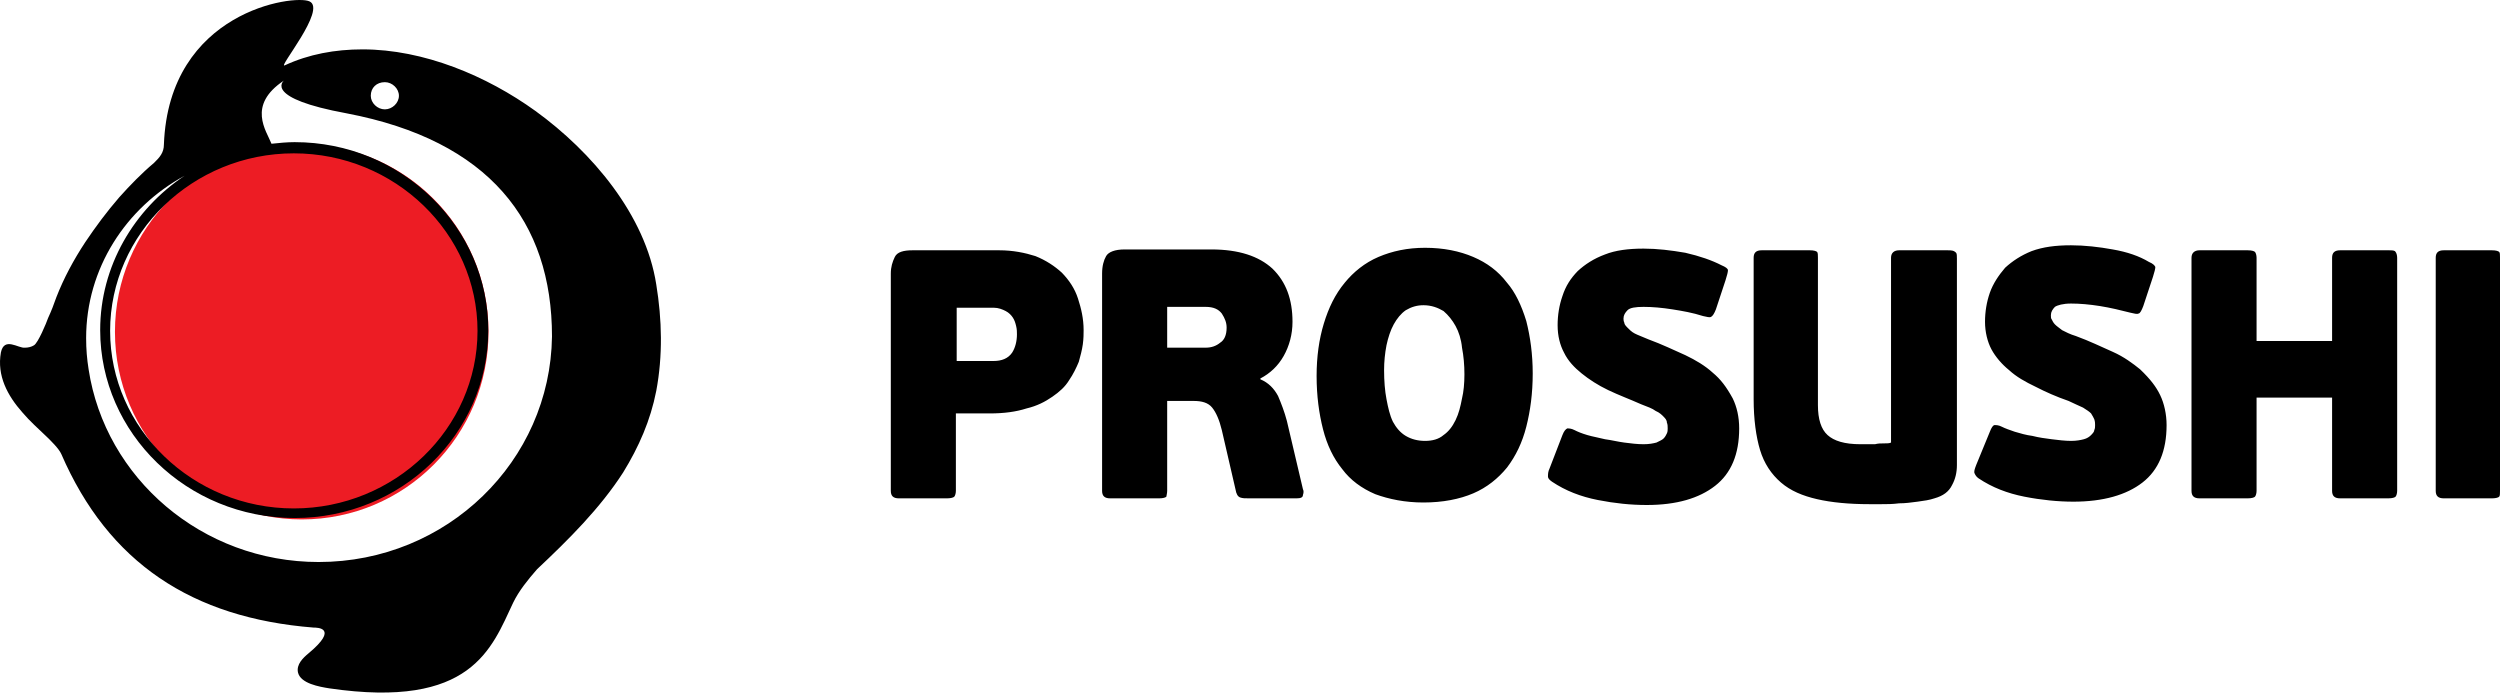 <?xml version="1.0" encoding="UTF-8"?> <svg xmlns="http://www.w3.org/2000/svg" xmlns:xlink="http://www.w3.org/1999/xlink" width="148px" height="41px" viewBox="0 0 148 41"><!-- Generator: Sketch 52.5 (67469) - http://www.bohemiancoding.com/sketch --><title>Sushi-logo-01</title><desc>Created with Sketch.</desc><g id="Page-1" stroke="none" stroke-width="1" fill="none" fill-rule="evenodd"><g id="Artboard" transform="translate(-20, -18)"><g id="Sushi-logo-01" transform="translate(20, 18)"><path d="M28.92,19.646 C28.92,25.788 23.978,30.75 17.862,30.75 C11.795,30.75 6.805,25.788 6.805,19.646 C6.805,13.504 11.795,8.542 17.862,8.542 C23.978,8.542 28.92,13.504 28.92,19.646 Z" id="Shape" fill="#ED1C24"></path><path d="M38.851,16.842 C38.214,12.723 35.03,8.983 31.698,6.569 C28.808,4.486 25.085,2.923 21.46,2.923 C19.844,2.923 18.276,3.207 16.855,3.87 C16.415,4.059 19.354,0.556 18.325,0.083 C17.443,-0.344 9.997,0.651 9.703,8.557 C9.703,9.031 9.458,9.315 9.115,9.646 C8.381,10.262 7.695,10.972 7.058,11.682 C6.323,12.534 5.686,13.386 5.05,14.333 C4.364,15.375 3.776,16.464 3.335,17.6 C3.188,18.026 3.041,18.405 2.845,18.831 C2.747,19.115 2.257,20.299 2.012,20.441 C1.865,20.535 1.669,20.583 1.474,20.583 C1.082,20.63 0.249,19.92 0.053,20.867 C-0.192,22.24 0.445,23.423 1.327,24.417 C1.767,24.938 2.257,25.364 2.747,25.838 C2.992,26.075 3.482,26.548 3.629,26.879 C6.421,33.318 11.369,36.585 18.57,37.153 C18.766,37.153 20.089,37.153 18.276,38.668 C17.933,38.952 17.541,39.331 17.639,39.804 C17.786,40.467 18.913,40.657 19.501,40.751 C27.926,41.982 29.102,38.384 30.376,35.685 C30.719,34.975 31.258,34.312 31.796,33.697 C33.658,31.945 35.519,30.099 36.891,27.968 C37.822,26.453 38.508,24.891 38.851,23.139 C39.242,21.056 39.193,18.926 38.851,16.842 Z M22.783,4.864 C23.224,4.864 23.616,5.243 23.616,5.669 C23.616,6.095 23.224,6.474 22.783,6.474 C22.342,6.474 21.95,6.095 21.95,5.669 C21.95,5.196 22.293,4.864 22.783,4.864 Z M18.864,33.271 C11.957,33.271 6.225,28.3 5.245,21.861 C5.148,21.245 5.099,20.677 5.099,20.014 C5.099,15.896 7.45,12.297 10.928,10.404 C7.94,12.392 5.931,15.753 5.931,19.541 C5.931,25.648 11.075,30.667 17.443,30.667 C23.763,30.667 28.906,25.696 28.906,19.541 C28.906,13.434 23.763,8.415 17.443,8.415 C17.002,8.415 16.513,8.462 16.072,8.51 C15.778,7.752 14.602,6.237 16.806,4.77 C16.757,4.817 15.631,5.811 20.529,6.711 C28.955,8.32 32.678,13.102 32.678,19.92 C32.58,27.305 26.457,33.271 18.864,33.271 Z M17.394,9.078 C23.371,9.078 28.269,13.812 28.269,19.588 C28.269,25.364 23.371,30.099 17.394,30.099 C11.418,30.099 6.519,25.364 6.519,19.588 C6.519,13.812 11.418,9.078 17.394,9.078 Z" id="Shape" fill="#000000" fill-rule="nonzero"></path><path d="M127.882,23.391 C128.12,23.884 128.262,24.524 128.262,25.165 C128.262,26.693 127.787,27.826 126.835,28.565 C125.884,29.304 124.505,29.699 122.745,29.699 C121.842,29.699 120.843,29.6 119.844,29.403 C118.845,29.206 117.942,28.861 117.133,28.319 C116.99,28.22 116.943,28.122 116.895,28.023 C116.848,27.925 116.895,27.777 116.99,27.53 L117.799,25.559 C117.894,25.313 117.989,25.165 118.084,25.165 C118.179,25.165 118.322,25.165 118.512,25.264 C118.703,25.362 118.988,25.461 119.273,25.559 C119.606,25.658 119.939,25.756 120.32,25.806 C120.7,25.904 121.081,25.954 121.461,26.003 C121.842,26.052 122.27,26.101 122.603,26.101 C122.935,26.101 123.173,26.052 123.363,26.003 C123.554,25.954 123.696,25.855 123.792,25.756 C123.887,25.658 123.982,25.559 123.982,25.461 C124.029,25.362 124.029,25.264 124.029,25.165 C124.029,25.067 124.029,24.968 123.982,24.82 C123.934,24.722 123.887,24.623 123.792,24.475 C123.696,24.377 123.554,24.278 123.316,24.13 C123.078,24.032 122.793,23.884 122.46,23.736 C121.746,23.49 121.081,23.194 120.51,22.898 C119.892,22.603 119.368,22.307 118.94,21.913 C118.512,21.568 118.132,21.124 117.894,20.681 C117.656,20.237 117.513,19.646 117.513,19.054 C117.513,18.463 117.609,17.872 117.799,17.33 C117.989,16.788 118.322,16.295 118.703,15.851 C119.131,15.457 119.654,15.112 120.272,14.866 C120.938,14.619 121.699,14.521 122.603,14.521 C123.411,14.521 124.267,14.619 125.076,14.767 C125.932,14.915 126.645,15.161 127.216,15.506 C127.454,15.605 127.549,15.704 127.596,15.802 C127.596,15.901 127.549,16.098 127.454,16.393 L126.883,18.118 C126.788,18.365 126.693,18.562 126.598,18.562 C126.502,18.611 126.36,18.562 126.122,18.512 C125.551,18.365 124.933,18.217 124.315,18.118 C123.696,18.02 123.126,17.97 122.603,17.97 C122.127,17.97 121.794,18.069 121.651,18.167 C121.509,18.315 121.413,18.463 121.413,18.66 C121.413,18.759 121.413,18.857 121.461,18.907 C121.509,19.005 121.556,19.104 121.651,19.202 C121.746,19.301 121.889,19.399 122.079,19.547 C122.27,19.646 122.555,19.794 122.888,19.892 C123.696,20.188 124.41,20.533 125.076,20.829 C125.742,21.124 126.265,21.518 126.693,21.863 C127.311,22.455 127.644,22.898 127.882,23.391 Z M147.952,14.915 C147.905,14.866 147.762,14.817 147.524,14.817 L144.671,14.817 C144.338,14.817 144.195,14.964 144.195,15.26 L144.195,29.058 C144.195,29.354 144.338,29.502 144.671,29.502 L147.524,29.502 C147.762,29.502 147.905,29.452 147.952,29.403 C148,29.354 148,29.206 148,29.058 L148,15.26 C148,15.063 148,14.964 147.952,14.915 Z M141.389,14.817 L138.535,14.817 C138.202,14.817 138.06,14.964 138.06,15.26 L138.06,20.188 L133.589,20.188 L133.589,15.26 C133.589,15.112 133.542,14.964 133.494,14.915 C133.446,14.866 133.304,14.817 133.066,14.817 L130.212,14.817 C129.927,14.817 129.737,14.964 129.737,15.26 L129.737,29.058 C129.737,29.354 129.879,29.502 130.212,29.502 L133.066,29.502 C133.304,29.502 133.446,29.452 133.494,29.403 C133.542,29.354 133.589,29.206 133.589,29.058 L133.589,23.539 L138.06,23.539 L138.06,29.058 C138.06,29.354 138.202,29.502 138.535,29.502 L141.389,29.502 C141.627,29.502 141.77,29.452 141.817,29.403 C141.865,29.354 141.912,29.206 141.912,29.058 L141.912,15.26 C141.912,15.112 141.865,14.964 141.817,14.915 C141.77,14.817 141.627,14.817 141.389,14.817 Z M101.39,22.06 C100.962,21.666 100.392,21.321 99.773,21.026 C99.107,20.73 98.394,20.385 97.586,20.089 C97.253,19.942 96.967,19.843 96.777,19.744 C96.587,19.646 96.444,19.498 96.349,19.399 C96.254,19.301 96.159,19.202 96.159,19.104 C96.111,19.005 96.111,18.907 96.111,18.857 C96.111,18.66 96.206,18.512 96.349,18.365 C96.492,18.217 96.825,18.167 97.3,18.167 C97.823,18.167 98.394,18.217 99.012,18.315 C99.631,18.414 100.201,18.512 100.82,18.71 C101.057,18.759 101.2,18.808 101.295,18.759 C101.39,18.71 101.485,18.562 101.581,18.315 L102.151,16.591 C102.246,16.295 102.294,16.098 102.294,15.999 C102.294,15.901 102.151,15.802 101.914,15.704 C101.343,15.408 100.629,15.161 99.773,14.964 C98.917,14.817 98.109,14.718 97.3,14.718 C96.396,14.718 95.636,14.817 95.017,15.063 C94.351,15.309 93.828,15.654 93.4,16.048 C92.972,16.492 92.687,16.935 92.496,17.527 C92.306,18.069 92.211,18.66 92.211,19.252 C92.211,19.892 92.354,20.434 92.592,20.878 C92.829,21.371 93.21,21.765 93.638,22.11 C94.066,22.455 94.589,22.8 95.207,23.095 C95.826,23.391 96.492,23.637 97.157,23.933 C97.538,24.081 97.823,24.179 98.014,24.327 C98.251,24.426 98.394,24.574 98.489,24.672 C98.584,24.771 98.679,24.869 98.679,25.017 C98.727,25.116 98.727,25.264 98.727,25.362 C98.727,25.461 98.727,25.559 98.679,25.658 C98.632,25.756 98.584,25.855 98.489,25.954 C98.394,26.052 98.251,26.101 98.061,26.2 C97.871,26.249 97.633,26.298 97.3,26.298 C96.92,26.298 96.539,26.249 96.159,26.2 C95.778,26.151 95.398,26.052 95.017,26.003 C94.637,25.904 94.304,25.855 93.971,25.756 C93.638,25.658 93.4,25.559 93.21,25.461 C93.02,25.362 92.877,25.362 92.782,25.362 C92.687,25.411 92.592,25.51 92.496,25.756 L91.736,27.728 C91.64,27.925 91.64,28.073 91.64,28.22 C91.64,28.319 91.736,28.417 91.878,28.516 C92.687,29.058 93.59,29.403 94.589,29.6 C95.588,29.797 96.539,29.896 97.49,29.896 C99.25,29.896 100.582,29.502 101.533,28.762 C102.484,28.023 102.96,26.89 102.96,25.362 C102.96,24.672 102.817,24.081 102.579,23.588 C102.199,22.898 101.866,22.455 101.39,22.06 Z M115.278,14.817 L112.424,14.817 C112.139,14.817 111.949,14.964 111.949,15.26 L111.949,26.2 C111.854,26.249 111.711,26.249 111.521,26.249 C111.331,26.249 111.188,26.249 110.998,26.298 C110.807,26.298 110.617,26.298 110.474,26.298 C110.332,26.298 110.189,26.298 110.142,26.298 C109.19,26.298 108.572,26.101 108.192,25.756 C107.811,25.411 107.621,24.82 107.621,23.982 L107.621,15.26 C107.621,15.112 107.621,14.964 107.573,14.915 C107.526,14.866 107.383,14.817 107.145,14.817 L104.292,14.817 C103.959,14.817 103.816,14.964 103.816,15.26 L103.816,23.637 C103.816,24.82 103.959,25.855 104.196,26.643 C104.434,27.432 104.862,28.073 105.433,28.565 C106.004,29.058 106.717,29.354 107.573,29.551 C108.429,29.748 109.476,29.847 110.665,29.847 C110.807,29.847 111.045,29.847 111.378,29.847 C111.711,29.847 112.044,29.847 112.424,29.797 C112.805,29.797 113.138,29.748 113.518,29.699 C113.899,29.649 114.232,29.6 114.517,29.502 C115.04,29.354 115.373,29.107 115.564,28.713 C115.754,28.368 115.849,27.974 115.849,27.53 L115.849,15.309 C115.849,15.161 115.849,15.014 115.801,14.964 C115.659,14.817 115.516,14.817 115.278,14.817 Z M63.817,17.675 C64.008,18.266 64.15,18.857 64.15,19.547 C64.15,19.744 64.15,20.04 64.103,20.385 C64.055,20.73 63.96,21.075 63.865,21.42 C63.722,21.765 63.532,22.159 63.294,22.504 C63.056,22.898 62.723,23.194 62.295,23.49 C61.867,23.785 61.392,24.032 60.773,24.179 C60.155,24.377 59.442,24.475 58.586,24.475 L56.588,24.475 L56.588,29.058 C56.588,29.206 56.54,29.354 56.493,29.403 C56.445,29.452 56.303,29.502 56.065,29.502 L53.211,29.502 C52.878,29.502 52.736,29.354 52.736,29.058 L52.736,16.196 C52.736,15.802 52.831,15.506 52.973,15.211 C53.116,14.915 53.497,14.817 54.02,14.817 L59.156,14.817 C59.965,14.817 60.678,14.964 61.297,15.161 C61.915,15.408 62.438,15.753 62.866,16.147 C63.294,16.591 63.627,17.083 63.817,17.675 Z M60.203,19.794 C60.203,19.646 60.203,19.498 60.155,19.301 C60.108,19.104 60.06,18.956 59.965,18.808 C59.87,18.66 59.727,18.512 59.537,18.414 C59.347,18.315 59.109,18.217 58.823,18.217 L56.636,18.217 L56.636,21.371 L58.823,21.371 C59.299,21.371 59.68,21.223 59.917,20.878 C60.108,20.582 60.203,20.188 60.203,19.794 Z M90.356,19.005 C90.594,19.942 90.737,20.976 90.737,22.11 C90.737,23.292 90.594,24.327 90.356,25.264 C90.118,26.2 89.738,26.988 89.215,27.678 C88.692,28.319 88.026,28.861 87.217,29.206 C86.409,29.551 85.41,29.748 84.268,29.748 C83.175,29.748 82.223,29.551 81.415,29.255 C80.606,28.91 79.94,28.417 79.465,27.777 C78.942,27.136 78.561,26.348 78.323,25.411 C78.086,24.475 77.943,23.44 77.943,22.258 C77.943,21.124 78.086,20.089 78.371,19.153 C78.656,18.217 79.037,17.428 79.608,16.738 C80.131,16.098 80.797,15.556 81.605,15.211 C82.414,14.866 83.317,14.669 84.364,14.669 C85.457,14.669 86.409,14.866 87.217,15.211 C88.026,15.556 88.692,16.048 89.215,16.738 C89.69,17.28 90.071,18.069 90.356,19.005 Z M86.694,22.159 C86.694,21.617 86.647,21.075 86.551,20.582 C86.504,20.089 86.361,19.646 86.171,19.301 C85.981,18.956 85.743,18.66 85.457,18.414 C85.125,18.217 84.744,18.069 84.268,18.069 C83.888,18.069 83.555,18.167 83.222,18.365 C82.937,18.562 82.699,18.857 82.509,19.202 C82.318,19.547 82.176,19.991 82.081,20.434 C81.986,20.927 81.938,21.42 81.938,21.913 C81.938,22.553 81.986,23.145 82.081,23.637 C82.176,24.13 82.271,24.574 82.461,24.968 C82.651,25.313 82.889,25.609 83.222,25.806 C83.555,26.003 83.936,26.101 84.364,26.101 C84.792,26.101 85.172,26.003 85.457,25.756 C85.743,25.559 85.981,25.264 86.171,24.869 C86.361,24.475 86.456,24.081 86.551,23.588 C86.647,23.194 86.694,22.701 86.694,22.159 Z M77.134,28.96 C77.182,29.058 77.182,29.157 77.134,29.304 C77.134,29.452 76.992,29.502 76.754,29.502 L73.948,29.502 C73.71,29.502 73.567,29.502 73.425,29.452 C73.282,29.403 73.187,29.255 73.139,28.96 L72.331,25.461 C72.188,24.869 71.998,24.426 71.76,24.13 C71.522,23.835 71.142,23.736 70.666,23.736 L69.097,23.736 L69.097,29.058 C69.097,29.206 69.049,29.354 69.049,29.403 C69.001,29.452 68.859,29.502 68.621,29.502 L65.72,29.502 C65.387,29.502 65.244,29.354 65.244,29.058 L65.244,16.196 C65.244,15.753 65.339,15.408 65.482,15.161 C65.625,14.915 66.005,14.767 66.576,14.767 L71.712,14.767 C73.329,14.767 74.518,15.161 75.327,15.901 C76.136,16.689 76.516,17.724 76.516,19.054 C76.516,19.794 76.326,20.484 75.993,21.075 C75.66,21.666 75.184,22.11 74.614,22.405 L74.614,22.455 C75.089,22.652 75.422,22.997 75.66,23.44 C75.85,23.884 76.04,24.377 76.183,24.919 L77.134,28.96 Z M72.616,19.399 C72.616,19.104 72.521,18.857 72.331,18.562 C72.14,18.315 71.855,18.167 71.379,18.167 L69.097,18.167 L69.097,20.582 L71.379,20.582 C71.712,20.582 71.998,20.484 72.236,20.286 C72.473,20.139 72.616,19.843 72.616,19.399 Z" id="Shape" fill="#000000" fill-rule="nonzero"></path></g></g></g></svg> 